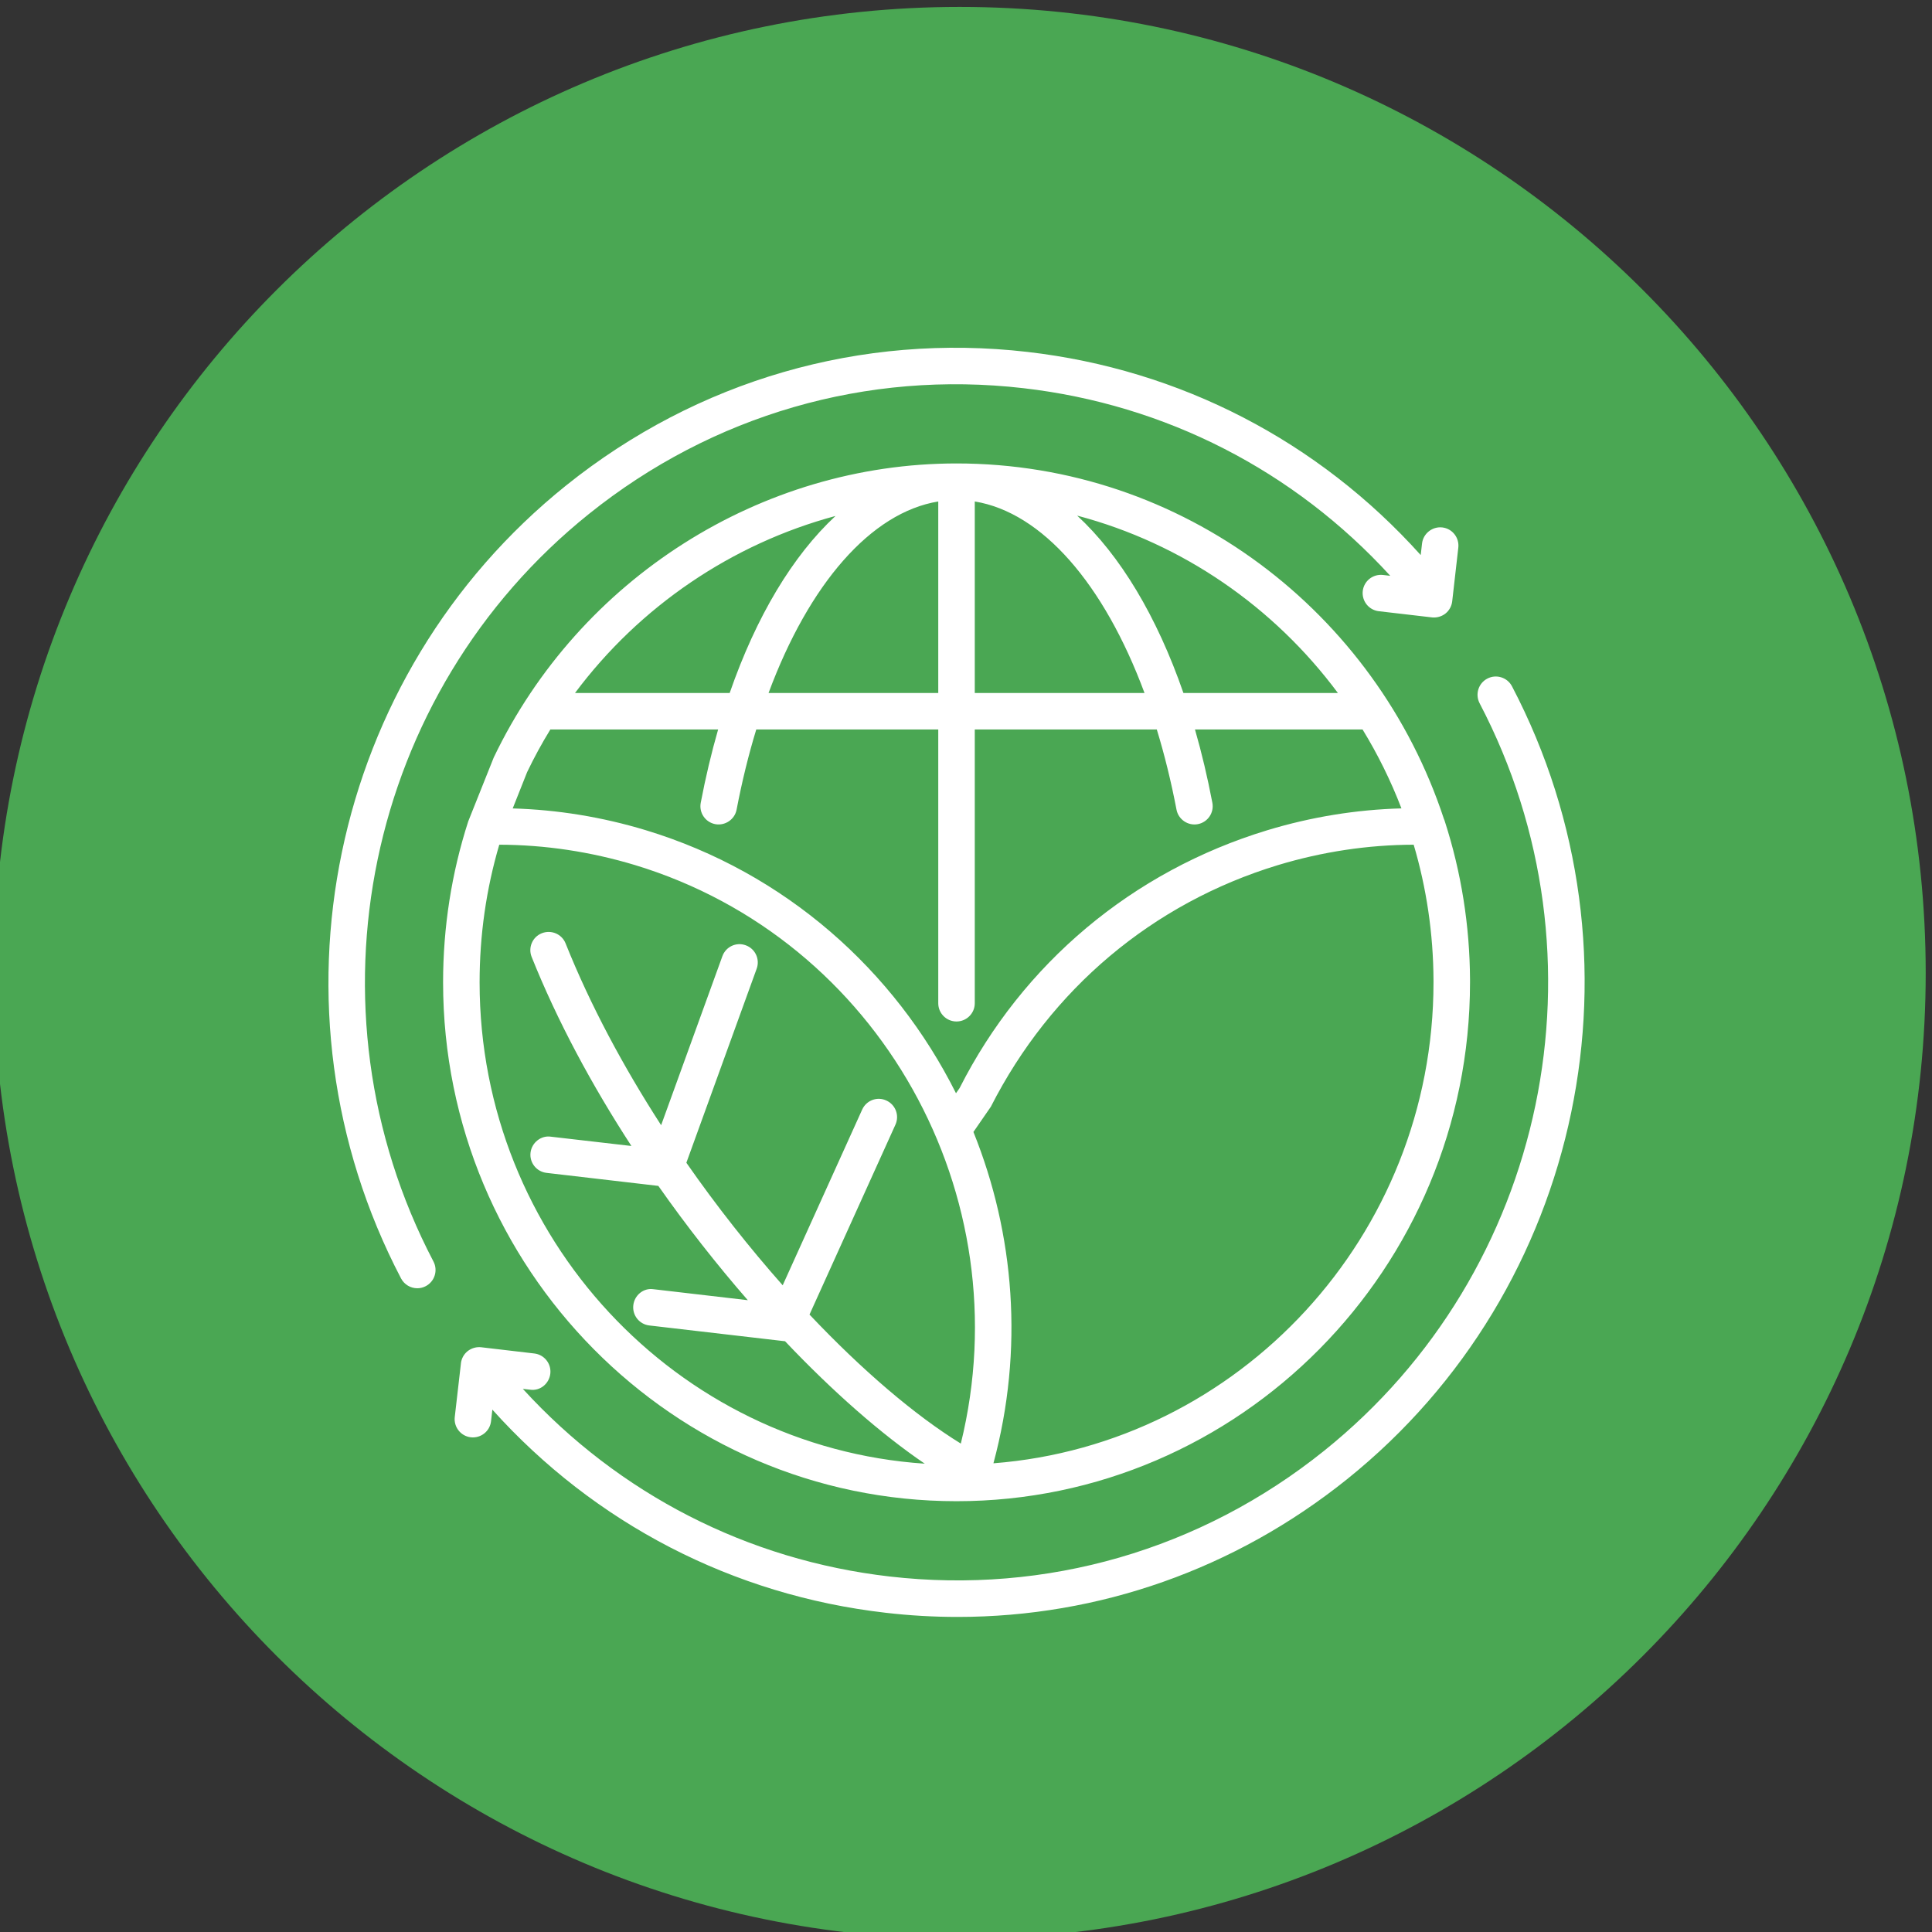 <?xml version="1.0" encoding="UTF-8"?>
<svg width="50px" height="50px" viewBox="0 0 50 50" version="1.1" xmlns="http://www.w3.org/2000/svg" xmlns:xlink="http://www.w3.org/1999/xlink">
    <rect x="0" y="0" width="50" height="50" fill="#333333" stroke="none"/>
    <title>pillars/transizione-active</title>
    <g id="pillars/transizione-active" stroke="none" stroke-width="1" fill="none" fill-rule="evenodd">
        <path d="M24.837,50.179 C38.643,50.179 49.837,38.986 49.837,25.18 C49.837,11.372 38.643,0.179 24.837,0.179 C11.032,0.179 -0.163,11.372 -0.163,25.18 C-0.163,38.986 11.032,50.179 24.837,50.179" id="Fill-1" fill="#4AA753"></path>
        <path d="M10.8,33.34 C10.629,33.34 10.465,33.247 10.38,33.087 C6.728,26.109 8.525,17.477 14.653,12.562 C18.047,9.84 22.288,8.611 26.593,9.108 C30.546,9.563 34.119,11.417 36.768,14.365 L36.802,14.066 C36.832,13.807 37.07,13.621 37.325,13.65 C37.585,13.679 37.77,13.914 37.741,14.173 L37.583,15.561 C37.57,15.68 37.511,15.794 37.413,15.875 C37.412,15.875 37.412,15.875 37.411,15.875 C37.411,15.875 37.411,15.875 37.411,15.876 C37.409,15.877 37.408,15.878 37.406,15.879 C37.403,15.882 37.401,15.884 37.398,15.887 L37.397,15.887 C37.397,15.887 37.397,15.887 37.397,15.887 C37.301,15.958 37.185,15.987 37.077,15.98 L37.075,15.98 C37.07,15.98 37.064,15.979 37.058,15.978 L35.683,15.818 C35.424,15.788 35.239,15.554 35.268,15.294 C35.299,15.035 35.531,14.851 35.793,14.88 L35.98,14.902 C33.494,12.18 30.163,10.469 26.485,10.046 C22.431,9.578 18.44,10.735 15.244,13.299 C9.467,17.933 7.774,26.07 11.218,32.648 C11.339,32.88 11.249,33.165 11.018,33.286 C10.948,33.323 10.873,33.34 10.8,33.34 L10.8,33.34 Z M14.881,17.935 L18.884,17.935 C19.572,15.95 20.517,14.38 21.623,13.353 C18.947,14.072 16.556,15.69 14.881,17.935 L14.881,17.935 Z M19.89,17.935 L24.282,17.935 L24.282,12.978 C22.541,13.263 20.939,15.11 19.89,17.935 L19.89,17.935 Z M25.227,17.935 L29.62,17.935 C28.572,15.11 26.969,13.263 25.227,12.978 L25.227,17.935 Z M30.627,17.935 L34.625,17.935 C32.974,15.714 30.609,14.066 27.877,13.344 C28.988,14.37 29.937,15.943 30.627,17.935 L30.627,17.935 Z M13.269,20.922 C14.43,20.956 15.584,21.144 16.711,21.485 C20.336,22.586 23.154,25.122 24.741,28.293 L24.835,28.158 C26.467,24.936 29.307,22.547 32.799,21.486 C33.935,21.142 35.099,20.953 36.269,20.921 C35.995,20.206 35.657,19.523 35.263,18.879 L30.926,18.879 C31.099,19.48 31.25,20.114 31.376,20.776 C31.425,21.033 31.256,21.28 31,21.329 C30.746,21.377 30.497,21.209 30.448,20.954 C30.308,20.223 30.137,19.531 29.938,18.879 L25.227,18.879 L25.227,25.964 C25.227,26.225 25.015,26.436 24.754,26.436 C24.494,26.436 24.282,26.225 24.282,25.964 L24.282,18.879 L19.572,18.879 C19.373,19.531 19.203,20.223 19.063,20.954 C19.014,21.209 18.764,21.376 18.511,21.329 C18.254,21.28 18.086,21.033 18.135,20.776 C18.261,20.114 18.412,19.48 18.585,18.879 L14.243,18.879 C14.025,19.234 13.824,19.602 13.642,19.982 L13.269,20.922 Z M25.192,29.295 C26.256,31.934 26.502,34.929 25.71,37.87 C32.072,37.375 37.099,31.981 37.099,25.423 L37.099,25.416 L37.099,25.415 L37.099,25.408 L37.099,25.406 L37.099,25.401 L37.099,25.399 L37.099,25.393 L37.099,25.39 L37.099,25.387 L37.099,25.383 L37.099,25.379 L37.099,25.373 L37.099,25.372 C37.094,24.153 36.915,22.973 36.586,21.861 C35.403,21.864 34.222,22.042 33.073,22.389 C29.831,23.375 27.192,25.596 25.643,28.642 L25.192,29.295 Z M12.921,21.861 C12.583,23.009 12.412,24.206 12.412,25.423 C12.412,32.027 17.509,37.45 23.933,37.88 C22.809,37.115 21.561,36.023 20.317,34.711 C20.304,34.71 20.291,34.71 20.278,34.707 L16.805,34.303 C16.545,34.273 16.36,34.039 16.39,33.779 C16.42,33.52 16.653,33.325 16.914,33.365 L19.353,33.649 C18.555,32.733 17.772,31.737 17.038,30.691 L14.145,30.354 C13.886,30.324 13.7,30.09 13.73,29.831 C13.76,29.572 14.002,29.38 14.254,29.417 L16.341,29.658 C15.318,28.085 14.423,26.424 13.759,24.765 C13.662,24.523 13.78,24.247 14.022,24.152 C14.265,24.056 14.54,24.172 14.637,24.414 C15.275,26.01 16.133,27.607 17.11,29.12 L18.695,24.747 C18.783,24.502 19.053,24.373 19.3,24.464 C19.545,24.553 19.672,24.823 19.583,25.069 L17.763,30.092 C18.551,31.223 19.397,32.293 20.256,33.263 L22.313,28.716 C22.42,28.479 22.699,28.37 22.938,28.481 C23.176,28.588 23.282,28.868 23.174,29.106 L20.95,34.021 C22.314,35.463 23.678,36.628 24.866,37.36 C26.447,30.943 22.766,24.312 16.437,22.389 C15.287,22.042 14.106,21.864 12.921,21.861 L12.921,21.861 Z M24.754,38.851 C17.428,38.851 11.467,32.827 11.467,25.423 C11.467,23.997 11.686,22.595 12.118,21.257 C12.127,21.229 12.137,21.204 12.149,21.179 L12.778,19.604 C14.998,14.97 19.694,11.994 24.754,11.994 C30.621,11.994 35.612,15.856 37.369,21.196 C37.379,21.216 37.386,21.236 37.392,21.257 C37.818,22.578 38.037,23.955 38.044,25.352 C38.044,25.358 38.044,25.363 38.044,25.367 L38.044,25.37 L38.044,25.374 L38.044,25.38 L38.044,25.383 L38.044,25.388 L38.044,25.391 L38.044,25.397 L38.044,25.399 L38.044,25.406 L38.044,25.406 L38.044,25.414 L38.044,25.416 L38.044,25.423 C38.044,32.827 32.083,38.851 24.754,38.851 L24.754,38.851 Z M24.787,41.846 C24.167,41.846 23.544,41.811 22.918,41.738 C18.965,41.284 15.391,39.429 12.742,36.481 L12.708,36.781 C12.679,37.041 12.444,37.226 12.185,37.197 C11.926,37.168 11.74,36.933 11.769,36.674 L11.929,35.283 C11.929,35.281 11.929,35.278 11.929,35.277 L11.929,35.276 L11.929,35.276 C11.929,35.276 11.929,35.276 11.929,35.275 L11.929,35.274 L11.929,35.273 C11.929,35.273 11.929,35.273 11.93,35.273 L11.93,35.271 C11.946,35.158 12.003,35.049 12.098,34.971 L12.099,34.971 L12.099,34.97 L12.104,34.966 C12.108,34.964 12.111,34.961 12.115,34.958 C12.216,34.884 12.338,34.854 12.454,34.867 L13.828,35.028 C14.086,35.058 14.272,35.292 14.242,35.551 C14.212,35.81 13.978,36.004 13.718,35.965 L13.531,35.944 C16.017,38.665 19.348,40.377 23.026,40.8 C27.081,41.265 31.072,40.111 34.267,37.547 C40.043,32.913 41.736,24.776 38.292,18.2 C38.172,17.968 38.26,17.683 38.492,17.562 C38.722,17.441 39.009,17.53 39.13,17.761 C42.782,24.737 40.986,33.368 34.859,38.284 C31.958,40.611 28.437,41.846 24.787,41.846 L24.787,41.846 Z" id="Fill-23" fill="#FFFFFF"></path>
    </g>
</svg>